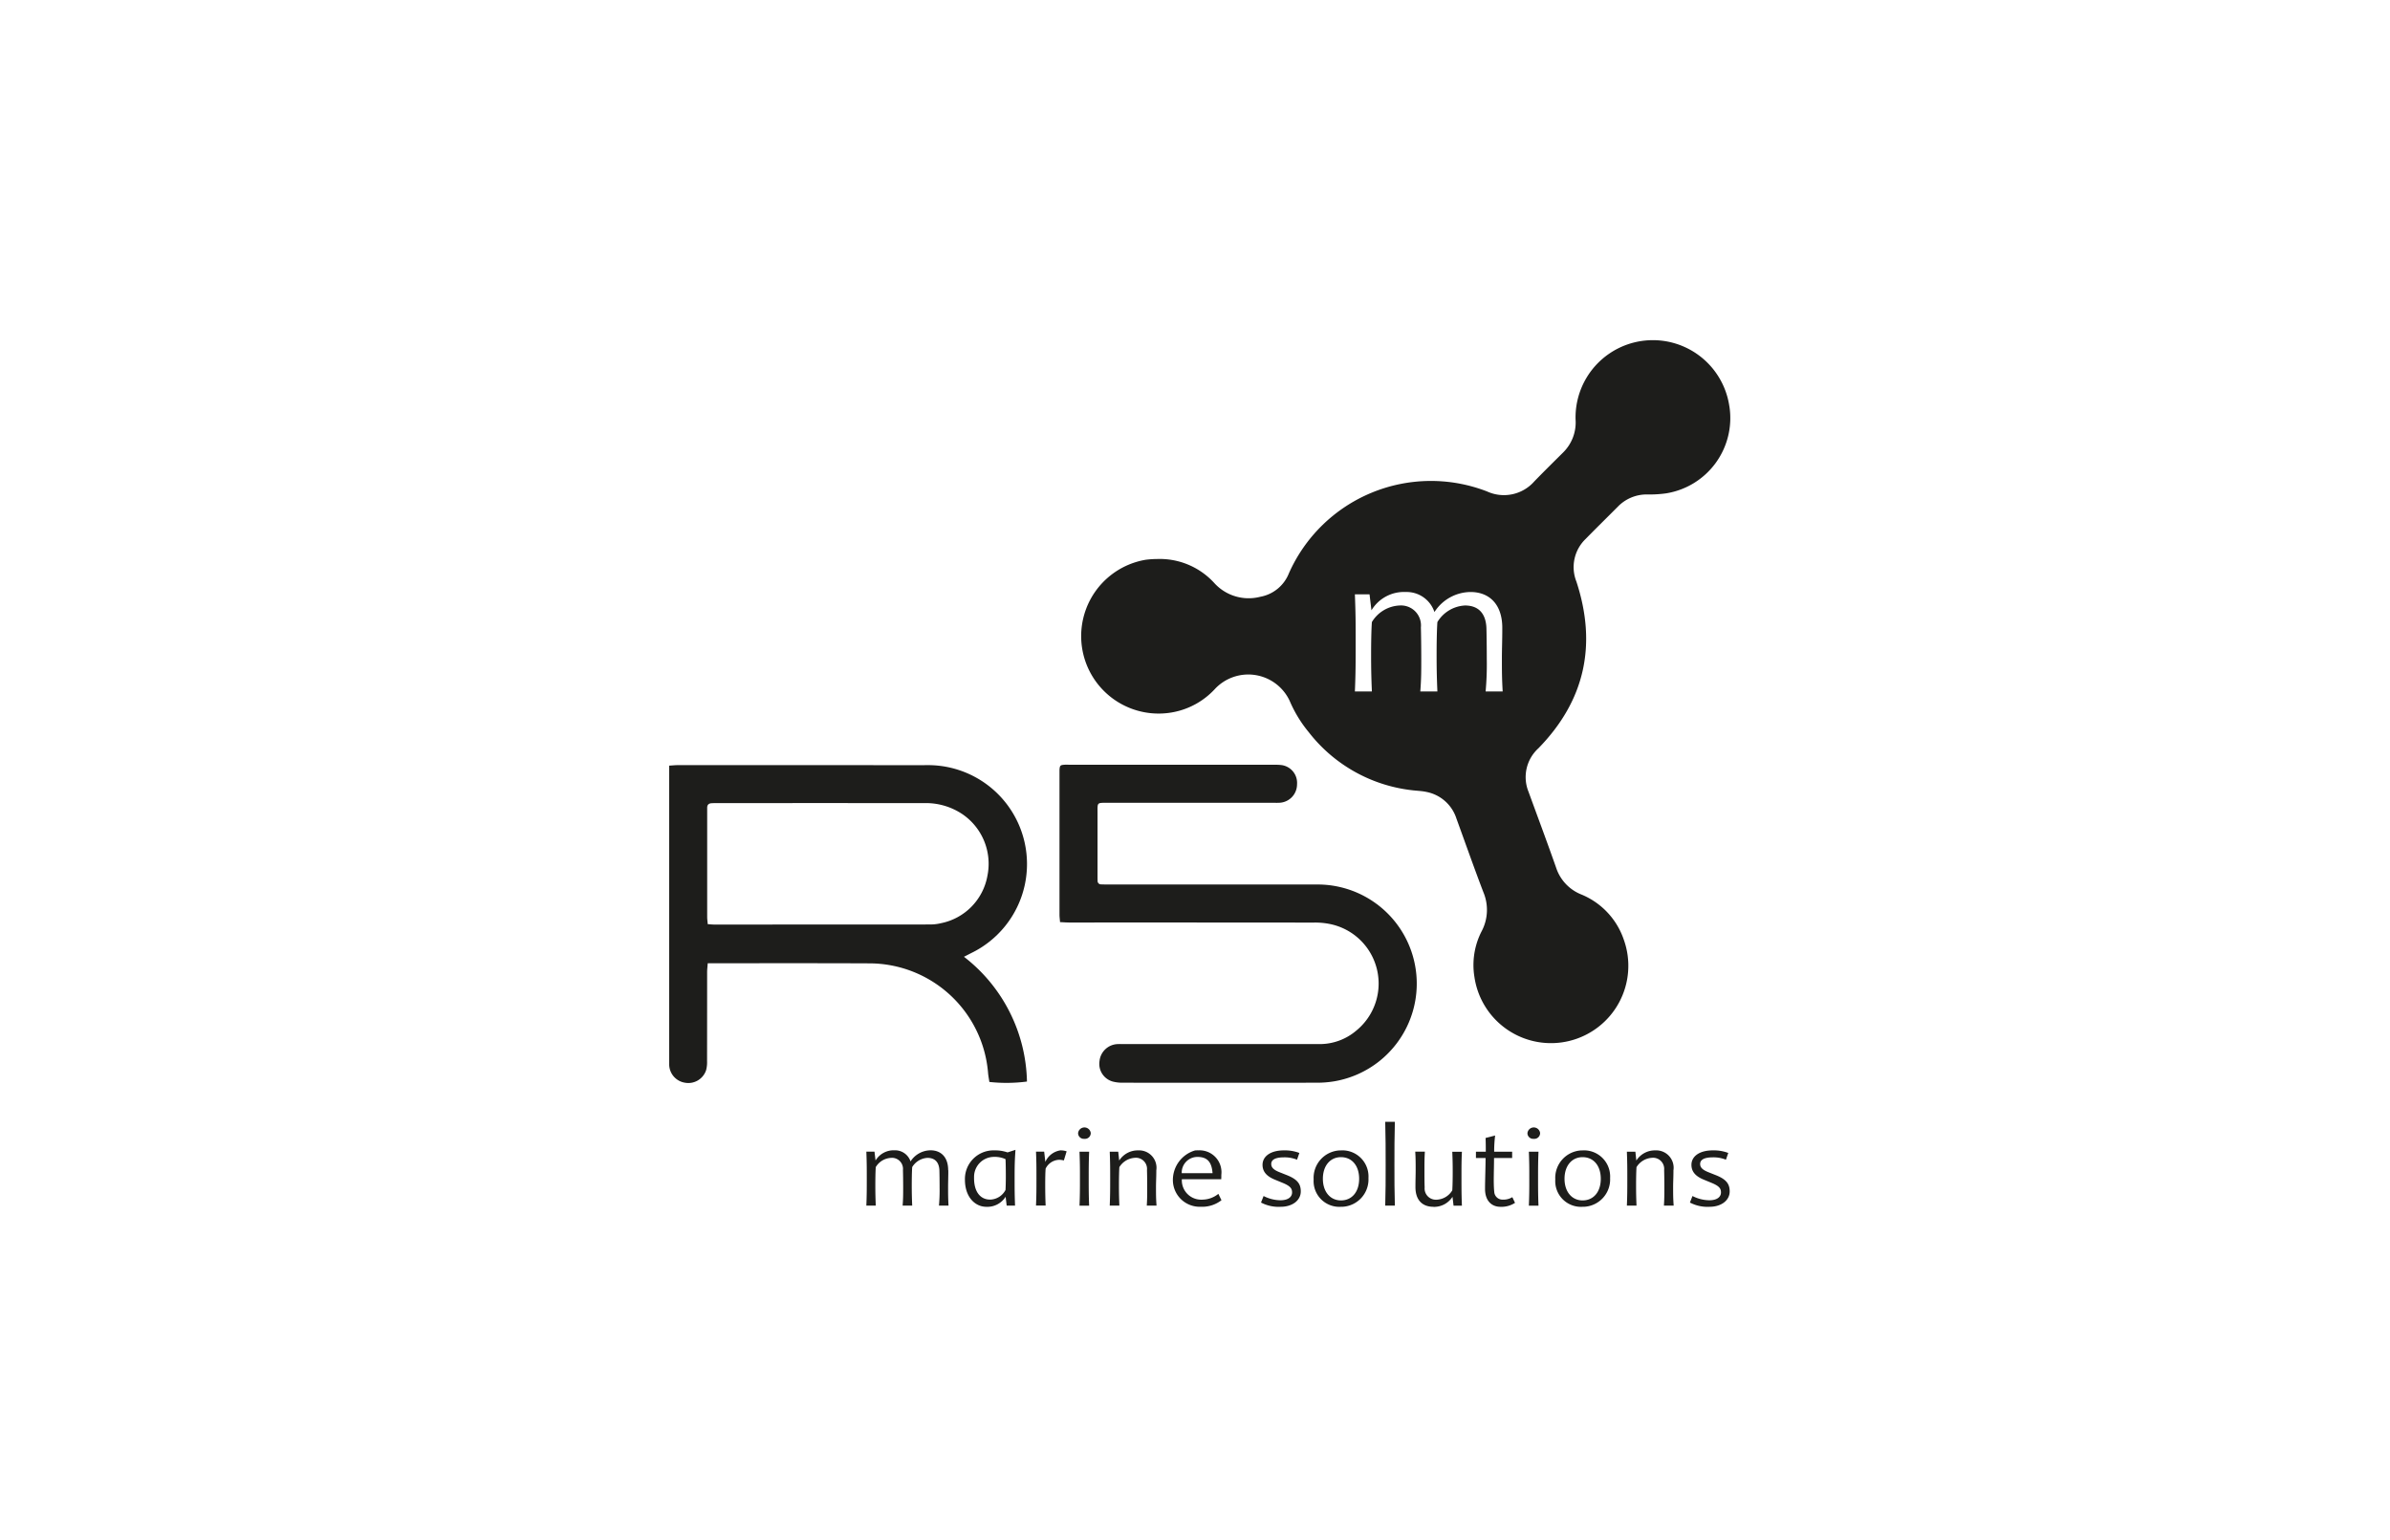 <svg xmlns="http://www.w3.org/2000/svg" xmlns:xlink="http://www.w3.org/1999/xlink" width="225" height="145" viewBox="0 0 225 145">
  <defs>
    <clipPath id="clip-path">
      <rect id="Retângulo_124" data-name="Retângulo 124" width="99.896" height="81.624" transform="translate(0 0)" fill="#1d1d1b"/>
    </clipPath>
    <clipPath id="clip-Hub-logo-r5">
      <rect width="225" height="145"/>
    </clipPath>
  </defs>
  <g id="Hub-logo-r5" clip-path="url(#clip-Hub-logo-r5)">
    <g id="Grupo_149" data-name="Grupo 149" transform="translate(63 32)">
      <g id="Grupo_148" data-name="Grupo 148" clip-path="url(#clip-path)">
        <path id="Caminho_529" data-name="Caminho 529" d="M27.74,58.072a15.219,15.219,0,0,1,5.94,11.755,14.9,14.9,0,0,1-3.538.038c-.04-.273-.1-.566-.124-.861A11.226,11.226,0,0,0,18.856,58.7c-4.838-.022-9.676-.011-14.514-.011H3.629c-.023.314-.058.568-.058.822q0,4.2-.006,8.406a2.893,2.893,0,0,1-.089.834,1.761,1.761,0,0,1-2,1.184A1.757,1.757,0,0,1,0,68.26C0,68.079,0,67.9,0,67.716V40.084c.308-.019.56-.047.813-.047H17.689c2.238,0,4.475.019,6.713,0a9.313,9.313,0,0,1,4.018,17.7c-.194.1-.386.2-.681.349M3.624,55.008c.231.015.407.038.584.038q10.183,0,20.366-.007a4.325,4.325,0,0,0,1.013-.121,5.546,5.546,0,0,0,4.375-4.484A5.65,5.65,0,0,0,27.521,44.6a6.179,6.179,0,0,0-3.55-.987q-9.76-.009-19.519,0c-.141,0-.282,0-.423.008-.287.006-.457.13-.453.438,0,.1,0,.2,0,.3v9.971c0,.214.033.429.052.676" fill="#1d1d1b" fill-rule="evenodd"/>
        <path id="Caminho_530" data-name="Caminho 530" d="M36.795,54.808c-.02-.261-.052-.476-.052-.69V40.511c.026-.442.067-.487.489-.513.141-.009.282,0,.423,0h19.17c.242,0,.485,0,.725.023a1.692,1.692,0,0,1,1.556,1.818,1.736,1.736,0,0,1-1.6,1.737c-.22.016-.443.007-.665.007h-15.6c-.979,0-.917-.041-.917.926v5.926c0,.161,0,.323.007.484a.318.318,0,0,0,.29.344h.048c.221.01.443.012.665.012q9.828,0,19.655,0A9.331,9.331,0,0,1,62.638,69.8a9.782,9.782,0,0,1-1.683.136q-9.131.013-18.263,0a3.426,3.426,0,0,1-.776-.073,1.727,1.727,0,0,1-1.4-2l0-.012A1.778,1.778,0,0,1,42.255,66.3c.181-.011.363,0,.544,0H61.183a5.307,5.307,0,0,0,3.5-1.268,5.718,5.718,0,0,0-2.474-10.035,6.983,6.983,0,0,0-1.56-.136q-11.49-.012-22.98-.007c-.276,0-.553-.023-.879-.037" fill="#1d1d1b" fill-rule="evenodd"/>
        <path id="Caminho_531" data-name="Caminho 531" d="M26.276,78.182c0,.7-.02,1.088-.02,1.572,0,.675,0,1.058.04,1.754h-.9a15.946,15.946,0,0,0,.06-1.693c0-.6-.01-1.371-.02-1.653-.04-.766-.444-1.149-1.119-1.149a1.8,1.8,0,0,0-1.441.867c-.03.423-.041,1.129-.041,1.7,0,.746.01,1.179.041,1.925h-.9c.05-.655.05-1.028.05-1.693,0-.6-.01-1.361-.02-1.653a1.043,1.043,0,0,0-.929-1.146,1.068,1.068,0,0,0-.179,0,1.779,1.779,0,0,0-1.451.867c-.03.423-.041,1.129-.041,1.7,0,.746.01,1.179.041,1.925H18.56c.04-.967.04-1.562.04-2.54,0-1.058,0-1.471-.04-2.54h.766l.1.836A1.986,1.986,0,0,1,21.22,76.3a1.53,1.53,0,0,1,1.5,1.048A2.265,2.265,0,0,1,24.6,76.3c.988,0,1.663.645,1.663,1.874" fill="#1d1d1b"/>
        <path id="Caminho_532" data-name="Caminho 532" d="M32.556,81.509h-.785l-.1-.836a2.028,2.028,0,0,1-1.814.947c-1.058,0-2.016-.917-2.016-2.55a2.691,2.691,0,0,1,2.617-2.763c.065,0,.13,0,.195,0a3.573,3.573,0,0,1,1.2.191l.746-.242c-.071,1.028-.081,1.542-.081,2.6,0,1.1,0,1.532.04,2.65m-2.348-.564a1.684,1.684,0,0,0,1.451-.907c.02-.312.03-.846.03-1.26,0-.6-.01-1.381-.03-1.643a2.444,2.444,0,0,0-1.079-.212A1.88,1.88,0,0,0,28.7,78.8c0,.041,0,.083,0,.124,0,1.361.655,2.016,1.5,2.016" fill="#1d1d1b"/>
        <path id="Caminho_533" data-name="Caminho 533" d="M36.871,76.308a1.574,1.574,0,0,1,.544.091l-.262.857a1.728,1.728,0,0,0-.464-.06,1.469,1.469,0,0,0-1.25.826c-.03.353-.04.877-.04,1.582,0,.554.01,1.25.04,1.9h-.907c.041-.958.041-1.562.041-2.539,0-1.058,0-1.542-.041-2.54H35.3l.111.967A1.855,1.855,0,0,1,36.87,76.3" fill="#1d1d1b"/>
        <path id="Caminho_534" data-name="Caminho 534" d="M39.088,75.22a.54.54,0,0,1-.592-.483.562.562,0,0,1,0-.071.6.6,0,0,1,1.189,0,.541.541,0,0,1-.523.557l-.072,0m.444,6.289h-.907c.041-.967.041-1.562.041-2.54,0-1.058,0-1.481-.041-2.54h.907c-.04,1.038-.04,1.481-.04,2.54,0,.977,0,1.572.04,2.54" fill="#1d1d1b"/>
        <path id="Caminho_535" data-name="Caminho 535" d="M42.364,77.266a2.067,2.067,0,0,1,1.794-.958,1.637,1.637,0,0,1,1.716,1.552,1.662,1.662,0,0,1-.016.323c0,.7-.03,1.088-.03,1.572,0,.675,0,1.058.05,1.754h-.917C45,80.854,45,80.481,45,79.816c0-.6-.01-1.361-.02-1.653a1.051,1.051,0,0,0-.936-1.156,1.037,1.037,0,0,0-.193,0,1.838,1.838,0,0,0-1.471.877c-.03.423-.04,1.129-.04,1.7,0,.746.01,1.179.04,1.925h-.907c.041-.967.041-1.562.041-2.539,0-1.058,0-1.471-.041-2.54h.8Z" fill="#1d1d1b"/>
        <path id="Caminho_536" data-name="Caminho 536" d="M50.227,80.944A2.432,2.432,0,0,0,51.7,80.4l.292.6a2.964,2.964,0,0,1-1.955.615,2.523,2.523,0,0,1-2.618-2.428A2.9,2.9,0,0,1,49.5,76.314a2.475,2.475,0,0,1,.322-.01,2.062,2.062,0,0,1,2.168,1.952,2.022,2.022,0,0,1-.011.348c0,.131,0,.272-.01.423H48.263a1.818,1.818,0,0,0,1.712,1.918,1.782,1.782,0,0,0,.253,0m-1.975-2.489h2.9c-.081-1.1-.534-1.532-1.421-1.532a1.476,1.476,0,0,0-1.482,1.47c0,.021,0,.041,0,.062" fill="#1d1d1b"/>
        <path id="Caminho_537" data-name="Caminho 537" d="M59.106,77.185a3.119,3.119,0,0,0-1.219-.222c-.877,0-1.209.252-1.209.625,0,.3.181.534.756.766l.685.272c1.028.4,1.34.846,1.34,1.542,0,.846-.786,1.451-1.9,1.451a3.557,3.557,0,0,1-1.844-.4l.242-.615a3.559,3.559,0,0,0,1.582.4c.756,0,1.1-.332,1.1-.736,0-.383-.171-.615-.947-.927l-.685-.282c-.756-.312-1.149-.746-1.149-1.391,0-.766.706-1.361,2.016-1.361a3.861,3.861,0,0,1,1.451.242Z" fill="#1d1d1b"/>
        <path id="Caminho_538" data-name="Caminho 538" d="M63.239,76.308a2.46,2.46,0,0,1,2.591,2.321,2.534,2.534,0,0,1,0,.289,2.578,2.578,0,0,1-2.455,2.7l-.135,0a2.42,2.42,0,0,1-2.571-2.259,2.456,2.456,0,0,1,0-.321,2.588,2.588,0,0,1,2.443-2.727c.042,0,.085,0,.127,0m0,.635c-1.008,0-1.7.806-1.7,2.036s.7,2.036,1.7,2.036c1.038,0,1.713-.806,1.713-2.036s-.675-2.036-1.713-2.036" fill="#1d1d1b"/>
        <path id="Caminho_539" data-name="Caminho 539" d="M68.319,81.509h-.911c.04-1.471.04-2.328.04-3.809,0-1.593,0-2.51-.04-4.081h.907c-.04,1.572-.04,2.489-.04,4.081,0,1.481,0,2.338.04,3.809" fill="#1d1d1b"/>
        <path id="Caminho_540" data-name="Caminho 540" d="M71.947,81.619c-1.038,0-1.693-.625-1.693-1.854,0-.716.02-1.089.02-1.573,0-.685,0-1.148-.04-1.763h.907c-.04.655-.04,1.058-.04,1.713,0,.574,0,1.24.02,1.643a1.06,1.06,0,0,0,.947,1.162,1.088,1.088,0,0,0,.242,0,1.8,1.8,0,0,0,1.411-.877c.03-.433.04-1.149.04-1.733,0-.746-.01-1.159-.04-1.9h.907c-.041.837-.041,1.371-.041,2.368,0,1.058,0,1.693.041,2.711h-.786l-.1-.837a2.065,2.065,0,0,1-1.794.947" fill="#1d1d1b"/>
        <path id="Caminho_541" data-name="Caminho 541" d="M77.652,77.024c0,1.169-.07,2.318.02,3.195a.779.779,0,0,0,.786.726,1.632,1.632,0,0,0,.917-.232l.252.534a2.326,2.326,0,0,1-1.371.373c-.827,0-1.451-.564-1.451-1.683,0-.776.05-2.066.05-2.913h-.907V76.43h.927c0-.484,0-.837-.02-1.29l.9-.232a11.913,11.913,0,0,0-.091,1.522h1.693v.594Z" fill="#1d1d1b"/>
        <path id="Caminho_542" data-name="Caminho 542" d="M81.391,75.22a.54.54,0,0,1-.592-.483.56.56,0,0,1,0-.071.6.6,0,0,1,1.189,0,.541.541,0,0,1-.523.557l-.072,0m.444,6.289h-.907c.041-.967.041-1.562.041-2.54,0-1.058,0-1.481-.041-2.54h.907c-.04,1.038-.04,1.481-.04,2.54,0,.977,0,1.572.04,2.54" fill="#1d1d1b"/>
        <path id="Caminho_543" data-name="Caminho 543" d="M85.988,76.308a2.46,2.46,0,0,1,2.591,2.321,2.534,2.534,0,0,1,0,.289,2.578,2.578,0,0,1-2.455,2.7l-.135,0a2.42,2.42,0,0,1-2.571-2.259,2.457,2.457,0,0,1,0-.321,2.588,2.588,0,0,1,2.443-2.727c.042,0,.085,0,.127,0m0,.635c-1.008,0-1.7.806-1.7,2.036s.7,2.036,1.7,2.036c1.038,0,1.713-.806,1.713-2.036s-.675-2.036-1.713-2.036" fill="#1d1d1b"/>
        <path id="Caminho_544" data-name="Caminho 544" d="M91.048,77.266a2.067,2.067,0,0,1,1.794-.958,1.637,1.637,0,0,1,1.716,1.552,1.662,1.662,0,0,1-.016.323c0,.7-.03,1.088-.03,1.572,0,.675,0,1.058.051,1.754h-.917c.04-.655.04-1.028.04-1.693,0-.6-.01-1.361-.02-1.653a1.051,1.051,0,0,0-.936-1.156,1.037,1.037,0,0,0-.193,0,1.839,1.839,0,0,0-1.472.877c-.03.423-.04,1.129-.04,1.7,0,.746.01,1.179.04,1.925h-.907c.04-.967.04-1.562.04-2.539,0-1.058,0-1.471-.04-2.54h.8Z" fill="#1d1d1b"/>
        <path id="Caminho_545" data-name="Caminho 545" d="M99.484,77.185a3.137,3.137,0,0,0-1.219-.222c-.877,0-1.209.252-1.209.625,0,.3.181.534.756.766l.685.272c1.028.4,1.34.846,1.34,1.542,0,.846-.786,1.451-1.9,1.451a3.557,3.557,0,0,1-1.844-.4l.242-.615a3.559,3.559,0,0,0,1.582.4c.756,0,1.1-.332,1.1-.736,0-.383-.171-.615-.947-.927l-.685-.282c-.756-.312-1.149-.746-1.149-1.391,0-.766.706-1.361,2.016-1.361a3.861,3.861,0,0,1,1.451.242Z" fill="#1d1d1b"/>
        <path id="Caminho_546" data-name="Caminho 546" d="M99.8,6.218A7.278,7.278,0,0,0,85.328,7.495a3.969,3.969,0,0,1-1.18,3.114c-.9.893-1.805,1.787-2.693,2.7a3.809,3.809,0,0,1-4.465.958,14.628,14.628,0,0,0-18.654,7.719,3.581,3.581,0,0,1-2.689,2.2A4.367,4.367,0,0,1,51.3,22.874a6.95,6.95,0,0,0-5.34-2.245,9.193,9.193,0,0,0-1.1.072A7.291,7.291,0,0,0,47.291,35.08l.215-.04A7.17,7.17,0,0,0,51.345,32.9a4.3,4.3,0,0,1,7.071,1.092A11.97,11.97,0,0,0,60.2,36.924,14.366,14.366,0,0,0,69.939,42.4c.439.054.887.062,1.317.154a3.706,3.706,0,0,1,2.855,2.511c.841,2.308,1.656,4.626,2.532,6.92a4.3,4.3,0,0,1-.173,3.72,6.957,6.957,0,0,0-.663,4.285,7.283,7.283,0,1,0,14.068-3.5,7.053,7.053,0,0,0-4.013-4.279A4.077,4.077,0,0,1,83.5,49.7c-.841-2.393-1.731-4.769-2.6-7.152a3.668,3.668,0,0,1,.932-4.1c4.39-4.5,5.523-9.751,3.573-15.694a3.681,3.681,0,0,1,.868-4.011c1-1.022,2.023-2.025,3.033-3.039a3.778,3.778,0,0,1,2.825-1.15,11.411,11.411,0,0,0,1.683-.1A7.178,7.178,0,0,0,99.81,6.263L99.8,6.22M76.86,33.1a28.45,28.45,0,0,0,.109-3.048c0-1.089-.018-2.468-.036-2.976-.073-1.379-.8-2.069-2.014-2.069a3.227,3.227,0,0,0-2.6,1.561c-.054.762-.073,2.032-.073,3.066,0,1.343.018,2.123.073,3.466H70.71c.091-1.18.091-1.851.091-3.048,0-1.089-.018-2.45-.036-2.976a1.878,1.878,0,0,0-1.672-2.063,1.8,1.8,0,0,0-.328-.006,3.208,3.208,0,0,0-2.613,1.561c-.055.762-.073,2.032-.073,3.066,0,1.343.018,2.123.073,3.466h-1.6c.073-1.742.073-2.812.073-4.572,0-1.9,0-2.649-.073-4.573h1.379l.181,1.506a3.571,3.571,0,0,1,3.23-1.724,2.754,2.754,0,0,1,2.7,1.887,4.084,4.084,0,0,1,3.393-1.887c1.778,0,2.994,1.161,2.994,3.375,0,1.252-.037,1.96-.037,2.831,0,1.216,0,1.905.073,3.157Z" fill="#1d1d1b" fill-rule="evenodd"/>
      </g>
    </g>
  </g>
</svg>
